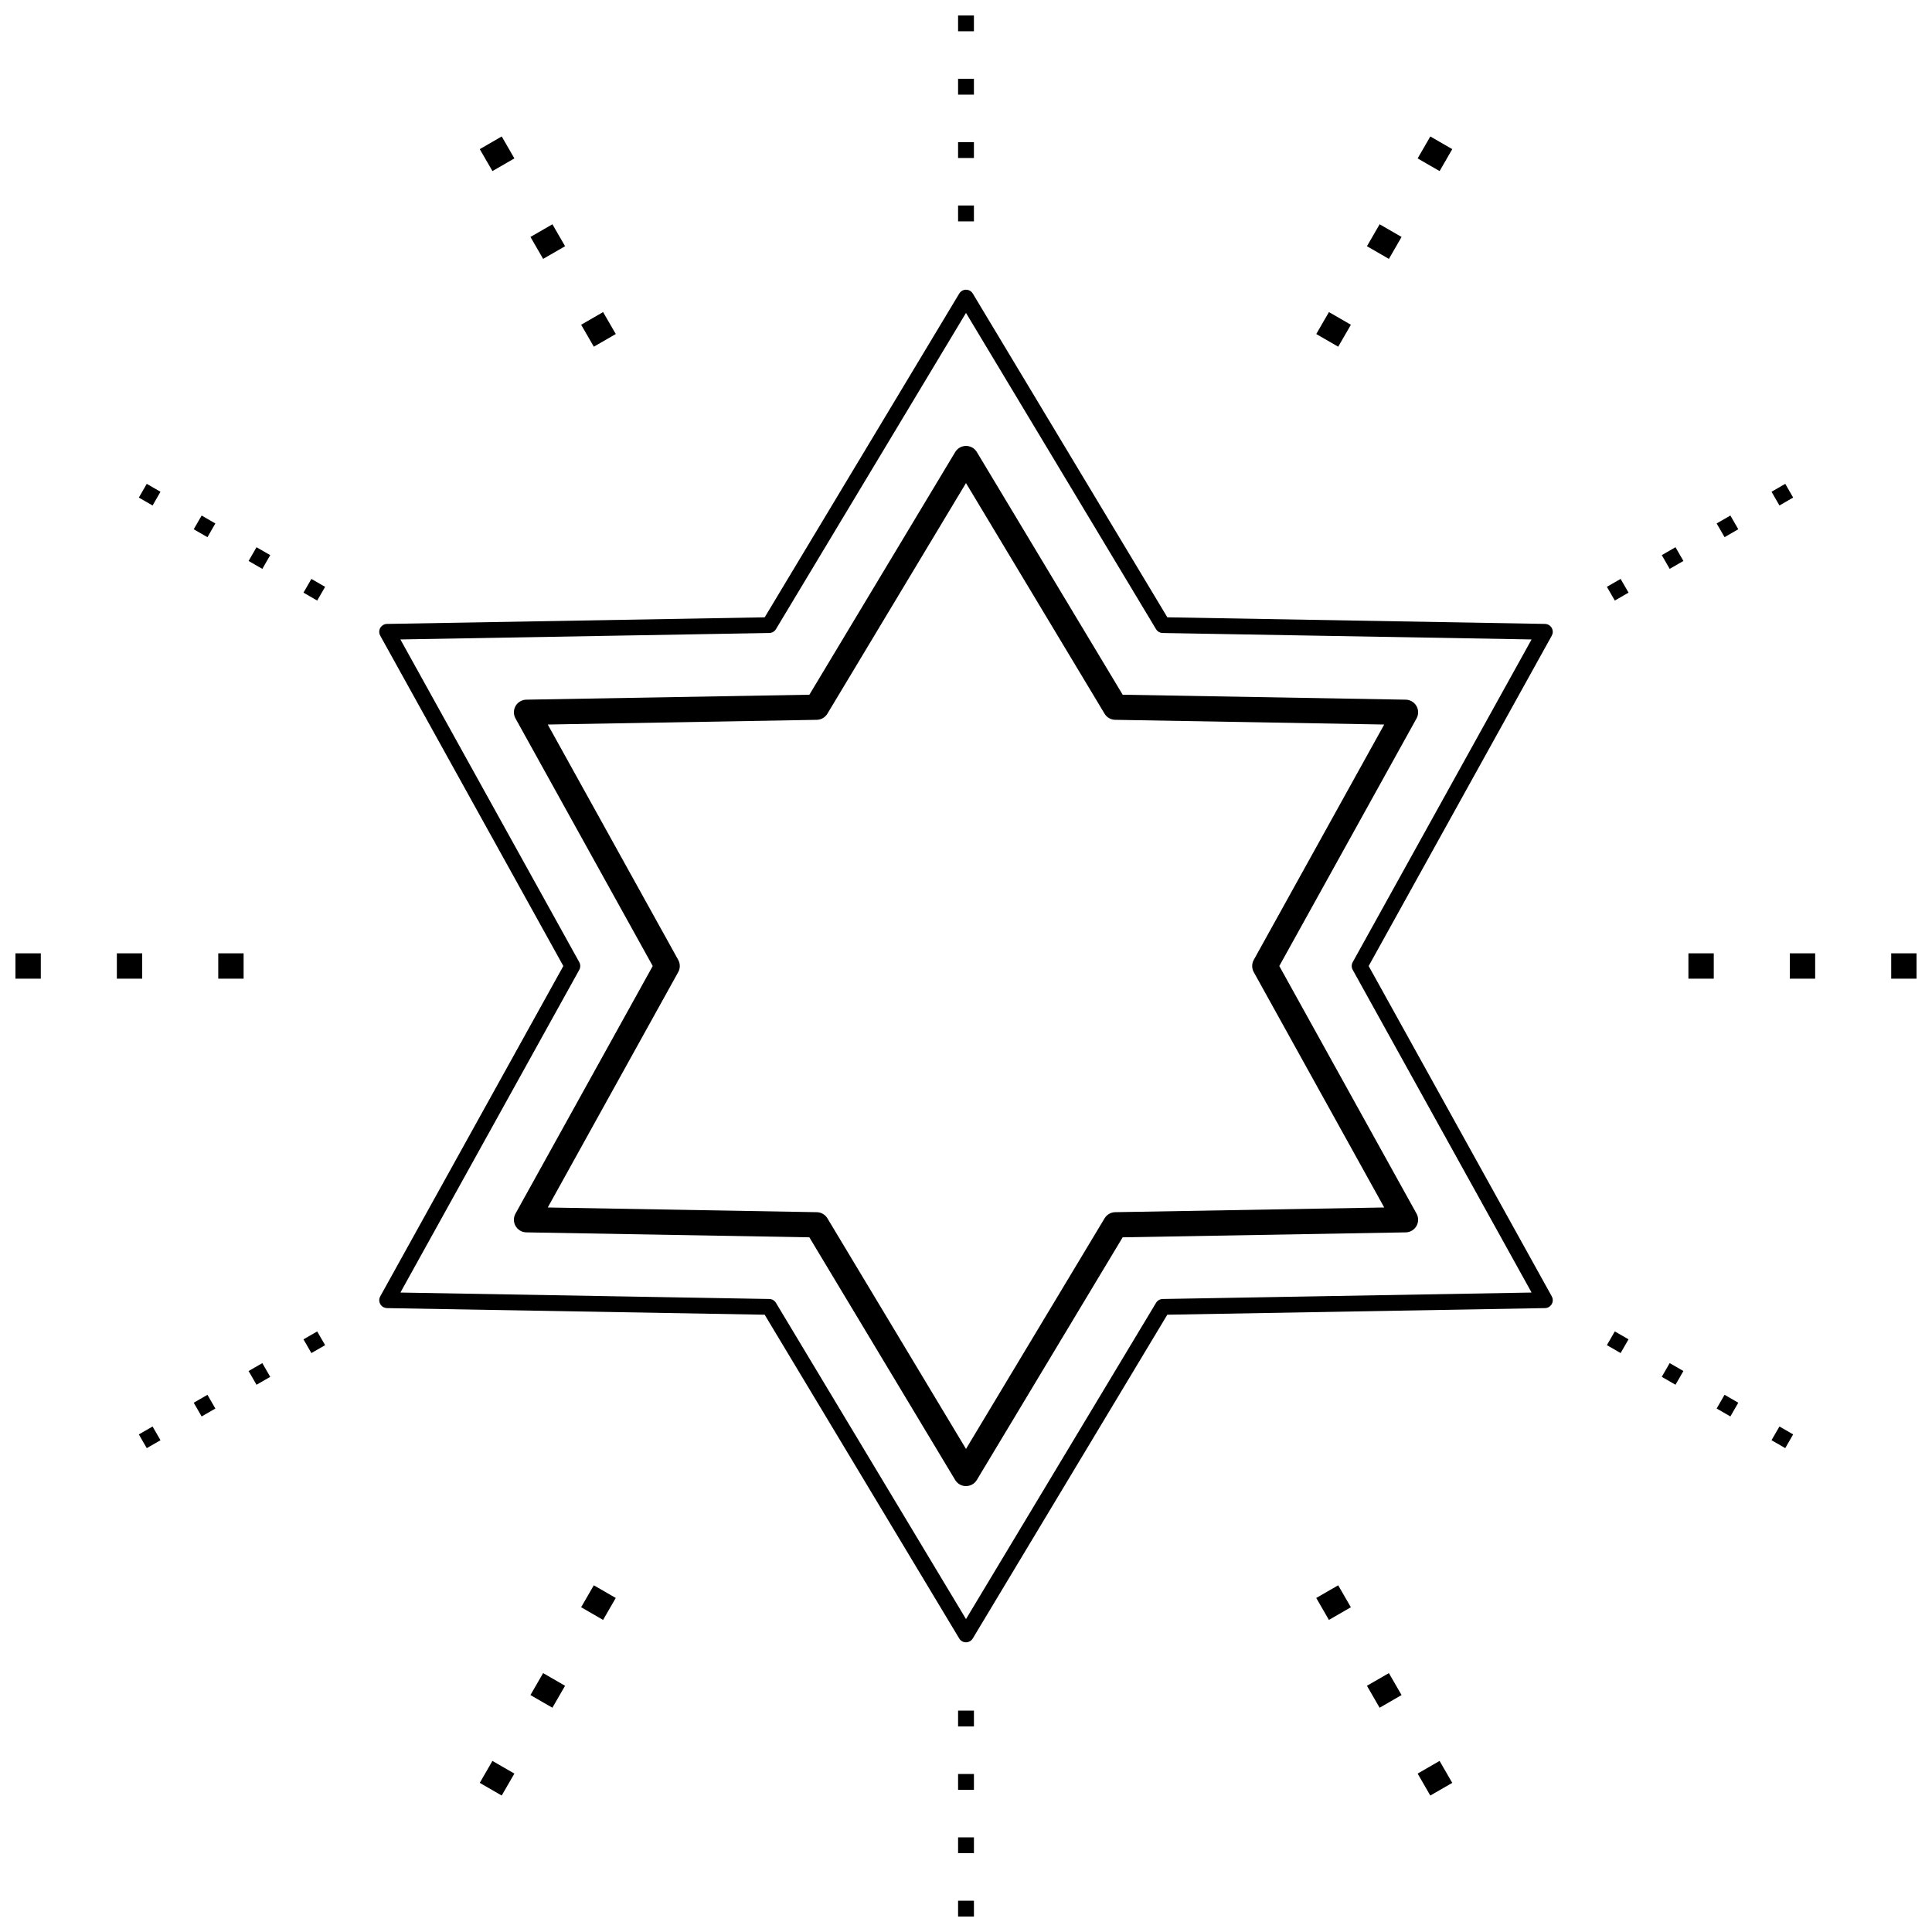 <?xml version="1.0" encoding="UTF-8"?>
<!-- Uploaded to: SVG Repo, www.svgrepo.com, Generator: SVG Repo Mixer Tools -->
<svg width="800px" height="800px" version="1.1" viewBox="144 144 512 512" xmlns="http://www.w3.org/2000/svg">
 <defs>
  <clipPath id="a">
   <path d="m148.09 148.09h503.81v503.81h-503.81z"/>
  </clipPath>
 </defs>
 <g clip-path="url(#a)">
  <path d="m398.19 578.19-51.547-85.777-100.08-1.75c-1.156-0.02-2.078-0.969-2.059-2.125 0.004-0.355 0.102-0.691 0.262-0.984l48.523-87.551-48.527-87.551c-0.562-1.012-0.199-2.285 0.812-2.844 0.332-0.188 0.695-0.27 1.055-0.262l100.02-1.75 51.559-85.801c0.594-0.992 1.879-1.316 2.871-0.723 0.316 0.188 0.562 0.449 0.734 0.746l51.547 85.777 100.08 1.75c1.156 0.02 2.078 0.969 2.059 2.125-0.004 0.355-0.102 0.691-0.262 0.984l-48.527 87.551 48.527 87.551c0.562 1.012 0.199 2.285-0.812 2.844-0.332 0.188-0.695 0.27-1.055 0.262l-100.02 1.75-51.559 85.801c-0.594 0.992-1.879 1.316-2.871 0.723-0.316-0.188-0.562-0.449-0.734-0.746zm-1.086-42.023-38.617-64.266-75.004-1.312c-1.848-0.027-3.32-1.551-3.293-3.398 0.008-0.57 0.16-1.105 0.422-1.574l36.367-65.613-36.367-65.613c-0.898-1.617-0.316-3.652 1.301-4.551 0.535-0.297 1.113-0.434 1.684-0.422l74.895-1.309 38.641-64.301c0.949-1.586 3.004-2.106 4.594-1.156 0.504 0.301 0.902 0.715 1.176 1.191l38.617 64.266 75.004 1.312c1.848 0.027 3.32 1.551 3.293 3.398-0.008 0.57-0.16 1.105-0.422 1.574l-36.367 65.613 36.367 65.613c0.898 1.617 0.316 3.652-1.301 4.551-0.535 0.297-1.113 0.434-1.684 0.422l-74.895 1.309-38.641 64.301c-0.949 1.586-3.004 2.106-4.594 1.156-0.504-0.301-0.902-0.715-1.176-1.191zm-33.828-69.297 36.723 61.113 36.723-61.113c0.574-0.961 1.617-1.609 2.82-1.629l71.289-1.246-34.547-62.328c-0.562-0.984-0.613-2.231-0.02-3.293l34.566-62.367-71.168-1.246c-1.164 0.023-2.305-0.559-2.945-1.629l-36.723-61.113-36.723 61.113c-0.574 0.961-1.617 1.609-2.82 1.629l-71.289 1.246 34.547 62.328c0.562 0.984 0.613 2.231 0.02 3.293l-34.566 62.367 71.168 1.246c1.164-0.023 2.305 0.559 2.945 1.629zm156.41 147.15 5.816-3.359 3.359 5.816-5.816 3.359zm71.762-210.66v-6.719h6.719v6.719zm26.871 0v-6.719h6.719v6.719zm26.871 0v-6.719h6.719v6.719zm-146.55-167.48-5.816-3.359 3.359-5.816 5.816 3.359zm13.434-23.27-5.816-3.359 3.359-5.816 5.816 3.359zm13.434-23.27-5.816-3.359 3.359-5.816 5.816 3.359zm-218.32 43.18-5.816 3.359-3.359-5.816 5.816-3.359zm-13.434-23.27-5.816 3.359-3.359-5.816 5.816-3.359zm-13.434-23.27-5.816 3.359-3.359-5.816 5.816-3.359zm-71.762 210.66v6.719h-6.719v-6.719zm-26.871 0v6.719h-6.719v-6.719zm-26.871 0v6.719h-6.719v-6.719zm146.55 167.48 5.816 3.359-3.359 5.816-5.816-3.359zm-13.434 23.27 5.816 3.359-3.359 5.816-5.816-3.359zm-13.434 23.27 5.816 3.359-3.359 5.816-5.816-3.359zm218.32-43.18 5.816-3.359 3.359 5.816-5.816 3.359zm13.434 23.27 5.816-3.359 3.359 5.816-5.816 3.359zm-321.82-68.711 2.098 3.637-3.637 2.098-2.098-3.637zm213.47 75.289h4.199v4.199h-4.199zm0 16.793h4.199v4.199h-4.199zm0 16.793h4.199v4.199h-4.199zm0 16.793h4.199v4.199h-4.199zm171.94-147.23 2.098-3.637 3.637 2.098-2.098 3.637zm14.543 8.398 2.098-3.637 3.637 2.098-2.098 3.637zm14.543 8.398 2.098-3.637 3.637 2.098-2.098 3.637zm14.543 8.398 2.098-3.637 3.637 2.098-2.098 3.637zm-41.531-222.52-2.098-3.637 3.637-2.098 2.098 3.637zm14.543-8.398-2.098-3.637 3.637-2.098 2.098 3.637zm14.543-8.398-2.098-3.637 3.637-2.098 2.098 3.637zm14.543-8.398-2.098-3.637 3.637-2.098 2.098 3.637zm-213.47-75.289h-4.199v-4.199h4.199zm0-16.793h-4.199v-4.199h4.199zm0-16.793h-4.199v-4.199h4.199zm0-16.793h-4.199v-4.199h4.199zm-171.94 147.23-2.098 3.637-3.637-2.098 2.098-3.637zm-14.543-8.398-2.098 3.637-3.637-2.098 2.098-3.637zm-14.543-8.398-2.098 3.637-3.637-2.098 2.098-3.637zm-14.543-8.398-2.098 3.637-3.637-2.098 2.098-3.637zm41.531 222.52 2.098 3.637-3.637 2.098-2.098-3.637zm-14.543 8.398 2.098 3.637-3.637 2.098-2.098-3.637zm-14.543 8.398 2.098 3.637-3.637 2.098-2.098-3.637zm150.66-24.375 50.363 83.809 50.363-83.809c0.359-0.602 1.012-1.004 1.762-1.016l97.762-1.711-47.387-85.496c-0.352-0.617-0.383-1.395-0.016-2.059l47.402-85.523-97.684-1.707c-0.727 0.016-1.441-0.348-1.84-1.02l-50.363-83.809-50.363 83.809c-0.359 0.602-1.012 1.004-1.762 1.016l-97.762 1.711 47.387 85.496c0.352 0.617 0.383 1.395 0.016 2.059l-47.402 85.523 97.684 1.707c0.727-0.016 1.441 0.348 1.84 1.02z"/>
 </g>
</svg>